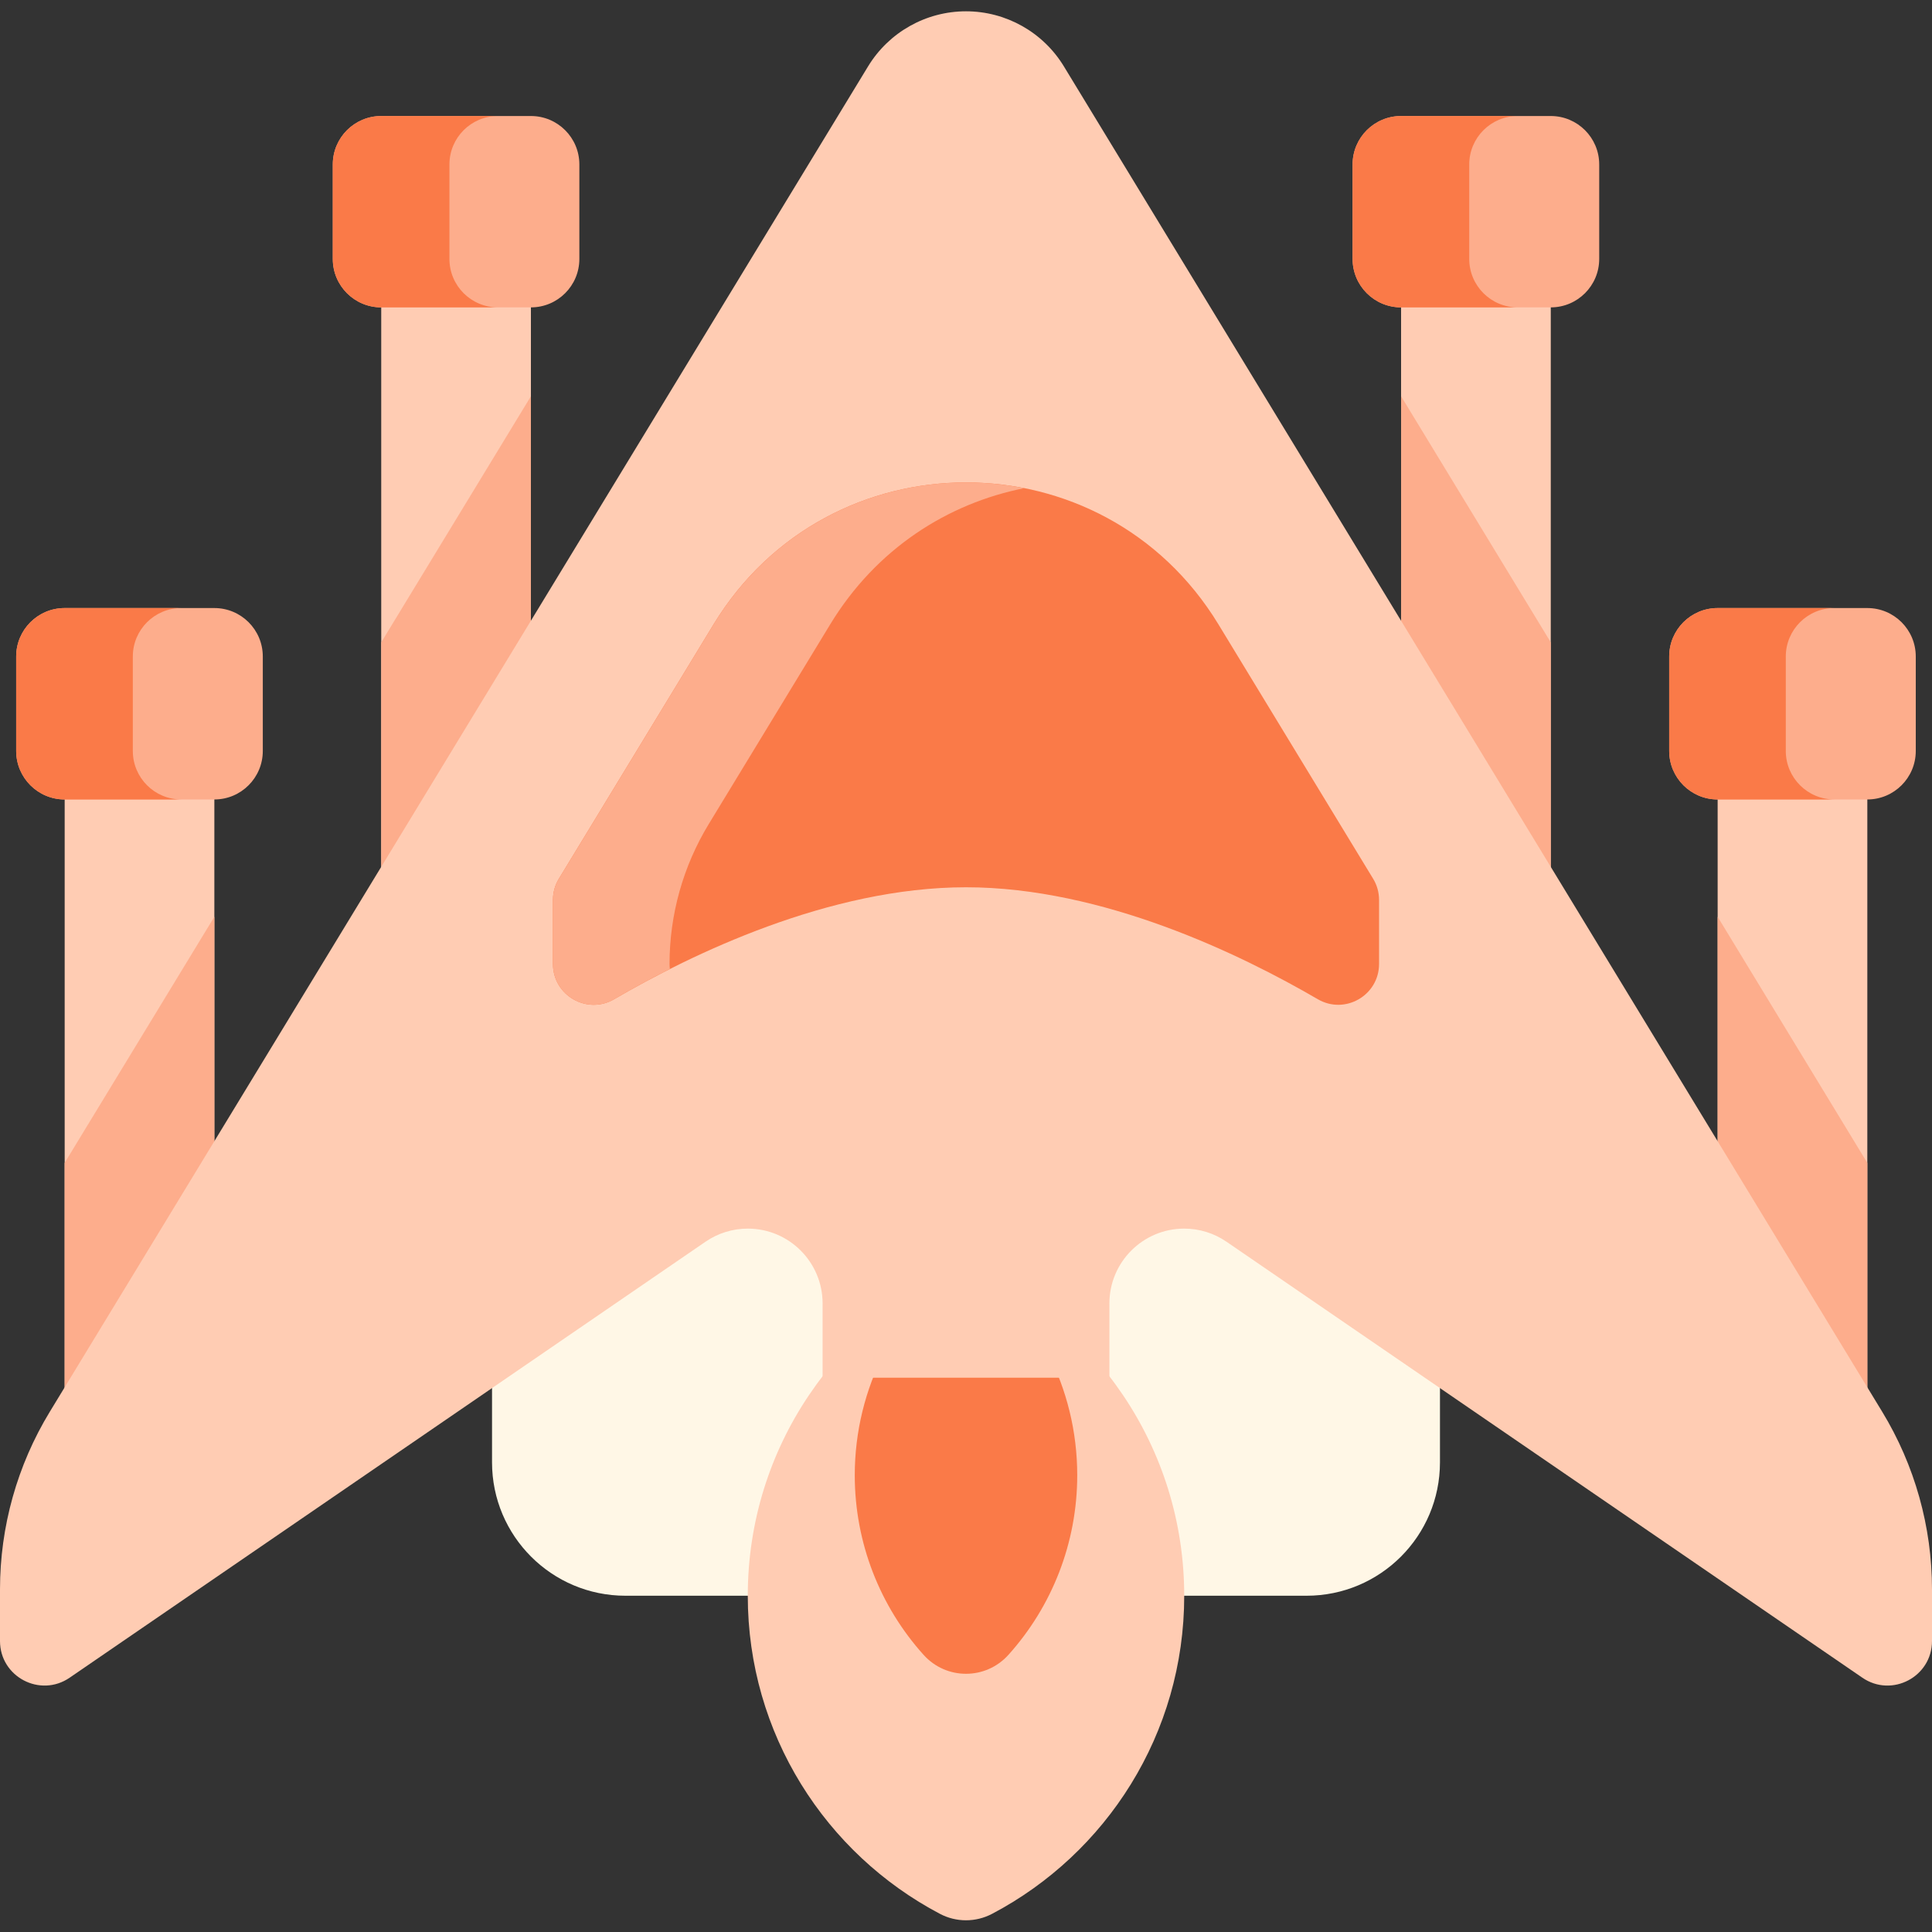 <svg width="40" height="40" viewBox="0 0 40 40" fill="none" xmlns="http://www.w3.org/2000/svg">
<rect x="0" y="0" width="40" height="40" fill="#333333" stroke="none"/>
<g clip-path="url(#clip0_1_727)">
<path d="M10.187 23.323V30.276C10.187 31.802 11.424 33.038 12.949 33.038H18.752V23.323H10.187Z" fill="#FFF7E6"/>
<path d="M29.813 23.323V30.276C29.813 31.802 28.576 33.038 27.051 33.038H21.248V23.323H29.813Z" fill="#FFF7E6"/>
<path d="M35.562 14.57H38.661V31.258H35.562V14.57Z" fill="#FFCCB3"/>
<path d="M29.008 4.383H32.107V21.071H29.008V4.383Z" fill="#FFCCB3"/>
<path d="M4.438 31.258H1.339V14.57H4.438V31.258Z" fill="#FFCCB3"/>
<path d="M10.992 21.071H7.893V4.383H10.992V21.071Z" fill="#FFCCB3"/>
<path d="M20 26.196C17.343 27.331 15.482 29.967 15.482 33.038C15.482 35.897 17.095 38.379 19.46 39.624C19.798 39.802 20.201 39.802 20.54 39.624C22.905 38.379 24.518 35.897 24.518 33.038C24.518 29.967 22.656 27.331 20 26.196Z" fill="#FFCCB3"/>
<path d="M20 26.036C18.572 27.067 17.697 28.731 17.697 30.543C17.697 31.946 18.221 33.261 19.121 34.261C19.592 34.785 20.408 34.785 20.879 34.261C21.778 33.261 22.303 31.946 22.303 30.543C22.303 28.731 21.428 27.067 20 26.036Z" fill="#FA7A48"/>
<path d="M4.438 18.981L1.338 24.077V31.258H4.438V18.981Z" fill="#FDAD8C"/>
<path d="M10.992 8.204L7.893 13.299V21.071H10.992V8.204Z" fill="#FDAD8C"/>
<path d="M29.008 8.204V21.071H32.107V13.299L29.008 8.204Z" fill="#FDAD8C"/>
<path d="M38.661 24.077L35.562 18.981V31.258H38.661V24.077Z" fill="#FDAD8C"/>
<path d="M38.969 29.229L22.027 1.375C21.597 0.667 20.828 0.234 20 0.234C19.171 0.234 18.403 0.667 17.972 1.375L1.031 29.229C0.356 30.337 0 31.61 0 32.907V33.975C0 34.717 0.831 35.154 1.442 34.735L14.606 25.709C14.864 25.532 15.169 25.437 15.482 25.437C16.337 25.437 17.031 26.131 17.031 26.986V28.524H22.969V26.986C22.969 26.131 23.663 25.437 24.518 25.437C24.831 25.437 25.136 25.532 25.394 25.709L38.558 34.735C39.169 35.154 40 34.717 40 33.975V32.907C40 31.61 39.643 30.337 38.969 29.229Z" fill="#FFCCB3"/>
<path d="M28.429 18.193L25.226 12.926C24.034 10.967 22.017 9.988 20 9.988C17.983 9.988 15.966 10.967 14.774 12.926L11.571 18.193C11.49 18.325 11.448 18.477 11.448 18.632V19.957C11.448 20.608 12.153 21.015 12.715 20.688C14.305 19.762 17.166 18.37 20 18.37C22.834 18.37 25.695 19.762 27.284 20.688C27.847 21.015 28.552 20.608 28.552 19.957V18.632C28.552 18.477 28.51 18.325 28.429 18.193Z" fill="#FA7A48"/>
<path d="M13.862 19.957C13.862 18.936 14.143 17.933 14.674 17.061L17.189 12.926C18.141 11.36 19.621 10.421 21.207 10.107C20.809 10.028 20.405 9.988 20 9.988C17.983 9.988 15.966 10.967 14.774 12.926L11.571 18.193C11.49 18.325 11.448 18.477 11.448 18.632V19.957C11.448 20.608 12.153 21.015 12.716 20.688C13.048 20.494 13.437 20.279 13.869 20.062C13.865 20.028 13.862 19.993 13.862 19.957Z" fill="#FDAD8C"/>
<path d="M38.661 12.589H35.562C35.008 12.589 34.559 13.038 34.559 13.592V15.548C34.559 16.102 35.008 16.552 35.562 16.552H38.661C39.215 16.552 39.664 16.102 39.664 15.548V13.592C39.664 13.038 39.215 12.589 38.661 12.589Z" fill="#FDAD8C"/>
<path d="M32.107 2.402H29.008C28.453 2.402 28.004 2.851 28.004 3.405V5.361C28.004 5.915 28.453 6.364 29.008 6.364H32.107C32.66 6.364 33.11 5.915 33.11 5.361V3.405C33.11 2.851 32.66 2.402 32.107 2.402Z" fill="#FDAD8C"/>
<path d="M30.419 5.361V3.405C30.419 2.851 30.868 2.402 31.422 2.402H29.008C28.453 2.402 28.004 2.851 28.004 3.405V5.361C28.004 5.915 28.453 6.364 29.008 6.364H31.422C30.868 6.364 30.419 5.915 30.419 5.361Z" fill="#FA7A48"/>
<path d="M1.339 12.589H4.438C4.992 12.589 5.441 13.038 5.441 13.592V15.548C5.441 16.102 4.992 16.552 4.438 16.552H1.339C0.785 16.552 0.335 16.102 0.335 15.548V13.592C0.335 13.038 0.785 12.589 1.339 12.589Z" fill="#FDAD8C"/>
<path d="M2.75 15.548V13.592C2.75 13.038 3.199 12.589 3.753 12.589H1.339C0.785 12.589 0.335 13.038 0.335 13.592V15.548C0.335 16.102 0.785 16.552 1.339 16.552H3.753C3.199 16.552 2.75 16.102 2.75 15.548Z" fill="#FA7A48"/>
<path d="M7.893 2.402H10.992C11.546 2.402 11.995 2.851 11.995 3.405V5.361C11.995 5.915 11.546 6.364 10.992 6.364H7.893C7.339 6.364 6.89 5.915 6.89 5.361V3.405C6.89 2.851 7.339 2.402 7.893 2.402Z" fill="#FDAD8C"/>
<path d="M9.305 5.361V3.405C9.305 2.851 9.754 2.402 10.308 2.402H7.893C7.339 2.402 6.89 2.851 6.89 3.405V5.361C6.89 5.915 7.339 6.364 7.893 6.364H10.308C9.754 6.364 9.305 5.915 9.305 5.361Z" fill="#FA7A48"/>
<path d="M36.973 15.548V13.592C36.973 13.038 37.423 12.589 37.977 12.589H35.562C35.008 12.589 34.559 13.038 34.559 13.592V15.548C34.559 16.102 35.008 16.552 35.562 16.552H37.977C37.423 16.552 36.973 16.102 36.973 15.548Z" fill="#FA7A48"/>
</g>
<defs>
<clipPath id="clip0_1_727">
<rect width="40" height="40" fill="white"/>
</clipPath>
</defs>
</svg>
